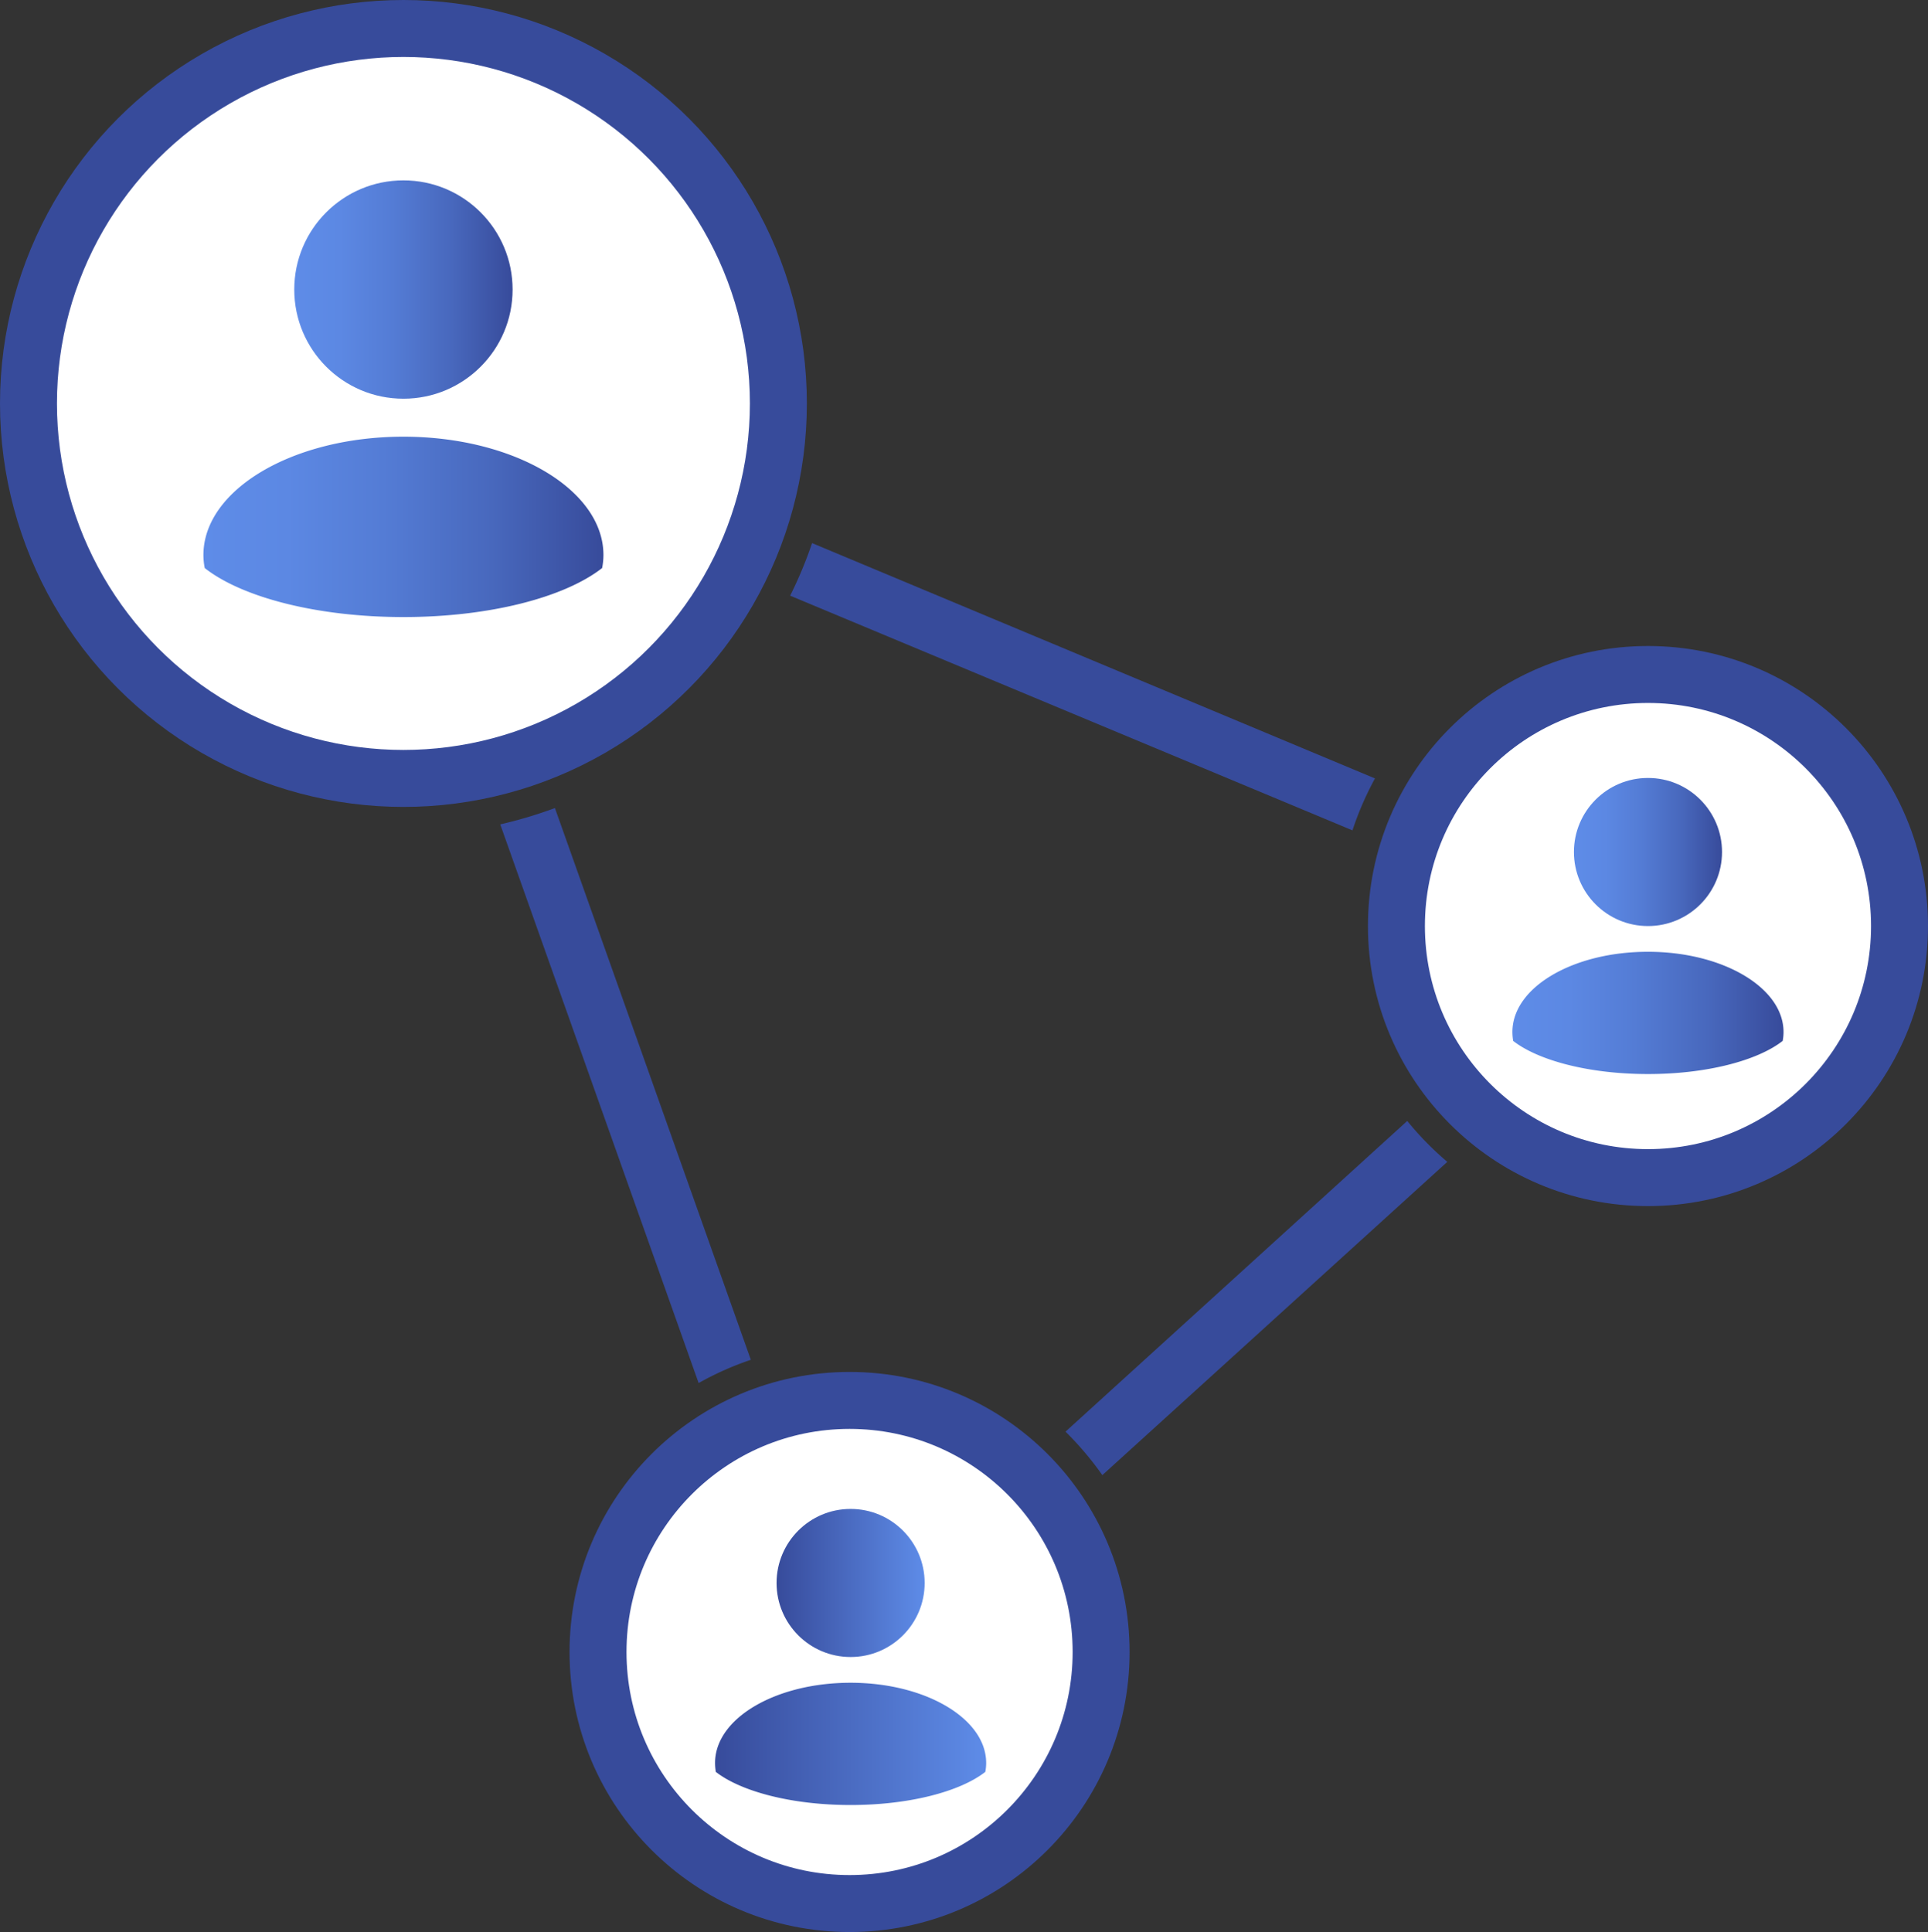 <svg xmlns="http://www.w3.org/2000/svg" xmlns:xlink="http://www.w3.org/1999/xlink" viewBox="0 0 203.11 203.52">
  <rect x="0" y="0" width="203.11" height="203.52" fill="#333333" stroke="none"/>
  <defs>
    <style>
      .cls-1 {
        fill: #374b9b;
      }

      .cls-2 {
        fill: #fff;
        stroke: #374b9b;
        stroke-miterlimit: 10;
        stroke-width: 6px;
      }

      .cls-3 {
        fill: url(#Безымянный_градиент_10);
      }

      .cls-4 {
        fill: url(#Безымянный_градиент_10-2);
      }

      .cls-5 {
        fill: url(#Безымянный_градиент_10-3);
      }

      .cls-6 {
        fill: url(#Безымянный_градиент_10-4);
      }

      .cls-7 {
        fill: url(#Безымянный_градиент_23);
      }

      .cls-8 {
        fill: url(#Безымянный_градиент_14);
      }
    </style>
    <linearGradient id="Безымянный_градиент_10" data-name="Безымянный градиент 10" x1="31" y1="30.5" x2="54" y2="30.5" gradientUnits="userSpaceOnUse">
      <stop offset="0" stop-color="#5e8ce8"/>
      <stop offset="0.21" stop-color="#5c88e3"/>
      <stop offset="0.45" stop-color="#547cd5"/>
      <stop offset="0.72" stop-color="#4868bd"/>
      <stop offset="0.99" stop-color="#384c9c"/>
      <stop offset="1" stop-color="#374b9b"/>
    </linearGradient>
    <linearGradient id="Безымянный_градиент_10-2" x1="21.43" y1="55.5" x2="63.57" y2="55.5" xlink:href="#Безымянный_градиент_10"/>
    <linearGradient id="Безымянный_градиент_10-3" x1="165.81" y1="89.75" x2="181.41" y2="89.75" xlink:href="#Безымянный_градиент_10"/>
    <linearGradient id="Безымянный_градиент_10-4" x1="159.33" y1="106.7" x2="187.89" y2="106.7" xlink:href="#Безымянный_градиент_10"/>
    <linearGradient id="Безымянный_градиент_23" data-name="Безымянный градиент 23" x1="81.81" y1="166.75" x2="97.41" y2="166.75" gradientUnits="userSpaceOnUse">
      <stop offset="0" stop-color="#374b9b"/>
      <stop offset="1" stop-color="#5e8ce8"/>
    </linearGradient>
    <linearGradient id="Безымянный_градиент_14" data-name="Безымянный градиент 14" x1="75.33" y1="183.7" x2="103.89" y2="183.7" xlink:href="#Безымянный_градиент_23"/>
  </defs>
  <title>Ресурс 4</title>
  <g id="Слой_2" data-name="Слой 2">
    <g id="Слой_1-2" data-name="Слой 1">
      <g>
        <path class="cls-1" d="M148.25,118.08l-36,32.73a33.93,33.93,0,0,1,3.88,4.58l36.34-33A32.74,32.74,0,0,1,148.25,118.08Z"/>
        <path class="cls-1" d="M142.48,87.47A32.92,32.92,0,0,1,144.85,82L85.55,57.21a44.28,44.28,0,0,1-2.31,5.54Z"/>
        <path class="cls-1" d="M52.7,86.84l20.9,58.85a32.32,32.32,0,0,1,5.5-2.45L58.46,85.12A46.63,46.63,0,0,1,52.7,86.84Z"/>
        <g>
          <circle class="cls-2" cx="42.5" cy="42.5" r="39.5"/>
          <g>
            <circle class="cls-3" cx="42.5" cy="30.5" r="11.5"/>
            <path class="cls-4" d="M21.43,58.47a7,7,0,0,0,.14,1.37C25.47,62.91,33.38,65,42.5,65s17-2.09,20.93-5.16a7,7,0,0,0,.14-1.37C63.57,51.58,54.13,46,42.5,46S21.43,51.58,21.43,58.47Z"/>
          </g>
        </g>
        <circle class="cls-2" cx="173.61" cy="97.55" r="26.5"/>
        <g>
          <circle class="cls-5" cx="173.61" cy="89.75" r="7.8"/>
          <path class="cls-6" d="M159.33,108.71a5.86,5.86,0,0,0,.08.94c2.66,2.07,8,3.49,14.2,3.49s11.54-1.42,14.19-3.49a4.91,4.91,0,0,0,.09-.94c0-4.67-6.39-8.45-14.28-8.45S159.33,104,159.33,108.71Z"/>
        </g>
        <circle class="cls-2" cx="89.5" cy="174.02" r="26.5"/>
        <circle class="cls-7" cx="89.61" cy="166.75" r="7.8"/>
        <path class="cls-8" d="M75.33,185.71a5.86,5.86,0,0,0,.08.94c2.66,2.07,8,3.49,14.2,3.49s11.54-1.42,14.19-3.49a4.91,4.91,0,0,0,.09-.94c0-4.67-6.39-8.45-14.28-8.45S75.33,181,75.33,185.71Z"/>
      </g>
    </g>
  </g>
</svg>
